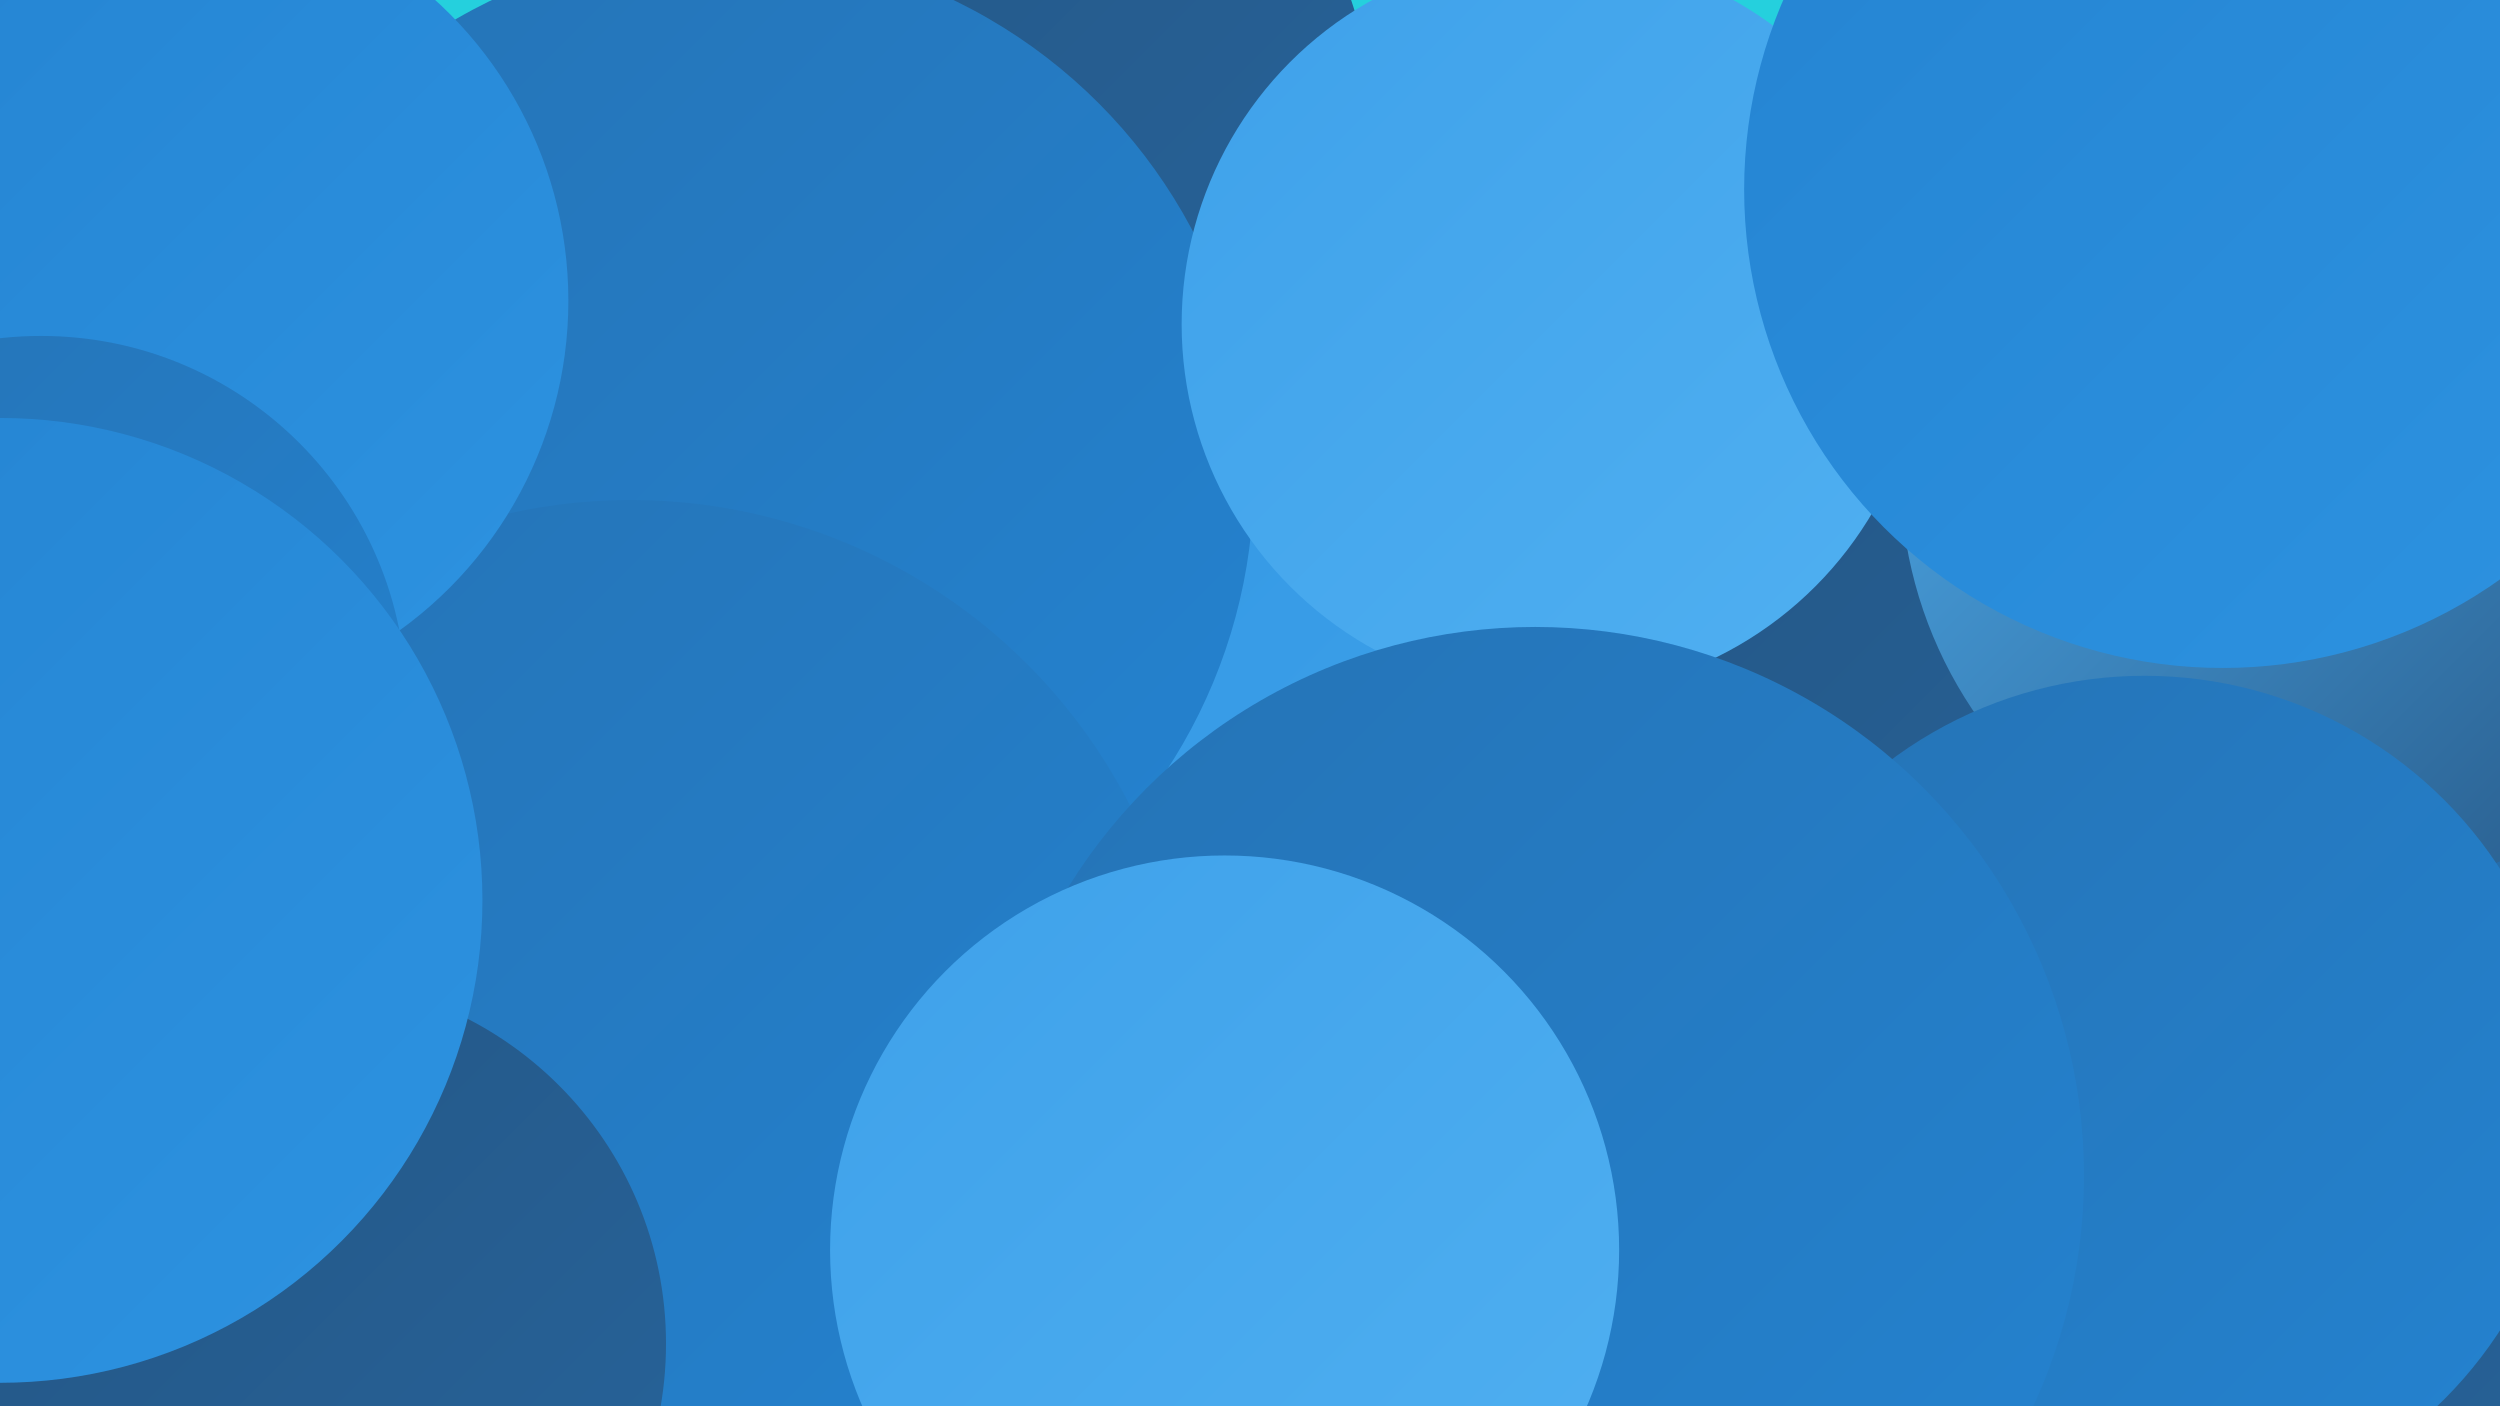 <?xml version="1.0" encoding="UTF-8"?><svg width="1280" height="720" xmlns="http://www.w3.org/2000/svg"><defs><linearGradient id="grad0" x1="0%" y1="0%" x2="100%" y2="100%"><stop offset="0%" style="stop-color:#255583;stop-opacity:1" /><stop offset="100%" style="stop-color:#26649b;stop-opacity:1" /></linearGradient><linearGradient id="grad1" x1="0%" y1="0%" x2="100%" y2="100%"><stop offset="0%" style="stop-color:#26649b;stop-opacity:1" /><stop offset="100%" style="stop-color:#2573b5;stop-opacity:1" /></linearGradient><linearGradient id="grad2" x1="0%" y1="0%" x2="100%" y2="100%"><stop offset="0%" style="stop-color:#2573b5;stop-opacity:1" /><stop offset="100%" style="stop-color:#2483d1;stop-opacity:1" /></linearGradient><linearGradient id="grad3" x1="0%" y1="0%" x2="100%" y2="100%"><stop offset="0%" style="stop-color:#2483d1;stop-opacity:1" /><stop offset="100%" style="stop-color:#2d93e1;stop-opacity:1" /></linearGradient><linearGradient id="grad4" x1="0%" y1="0%" x2="100%" y2="100%"><stop offset="0%" style="stop-color:#2d93e1;stop-opacity:1" /><stop offset="100%" style="stop-color:#3ea1ea;stop-opacity:1" /></linearGradient><linearGradient id="grad5" x1="0%" y1="0%" x2="100%" y2="100%"><stop offset="0%" style="stop-color:#3ea1ea;stop-opacity:1" /><stop offset="100%" style="stop-color:#50b0f1;stop-opacity:1" /></linearGradient><linearGradient id="grad6" x1="0%" y1="0%" x2="100%" y2="100%"><stop offset="0%" style="stop-color:#50b0f1;stop-opacity:1" /><stop offset="100%" style="stop-color:#255583;stop-opacity:1" /></linearGradient></defs><rect width="1280" height="720" fill="#25d0dd" /><circle cx="1111" cy="497" r="212" fill="url(#grad4)" /><circle cx="565" cy="520" r="261" fill="url(#grad6)" /><circle cx="1188" cy="534" r="212" fill="url(#grad1)" /><circle cx="480" cy="73" r="224" fill="url(#grad0)" /><circle cx="494" cy="349" r="233" fill="url(#grad4)" /><circle cx="1193" cy="570" r="277" fill="url(#grad0)" /><circle cx="370" cy="245" r="272" fill="url(#grad2)" /><circle cx="323" cy="543" r="287" fill="url(#grad2)" /><circle cx="1163" cy="453" r="210" fill="url(#grad1)" /><circle cx="976" cy="366" r="208" fill="url(#grad0)" /><circle cx="795" cy="166" r="190" fill="url(#grad5)" /><circle cx="1191" cy="242" r="218" fill="url(#grad6)" /><circle cx="83" cy="154" r="208" fill="url(#grad3)" /><circle cx="21" cy="359" r="187" fill="url(#grad2)" /><circle cx="1098" cy="563" r="217" fill="url(#grad2)" /><circle cx="786" cy="602" r="281" fill="url(#grad2)" /><circle cx="154" cy="688" r="187" fill="url(#grad0)" /><circle cx="1138" cy="97" r="245" fill="url(#grad3)" /><circle cx="0" cy="461" r="247" fill="url(#grad3)" /><circle cx="627" cy="640" r="202" fill="url(#grad5)" /></svg>